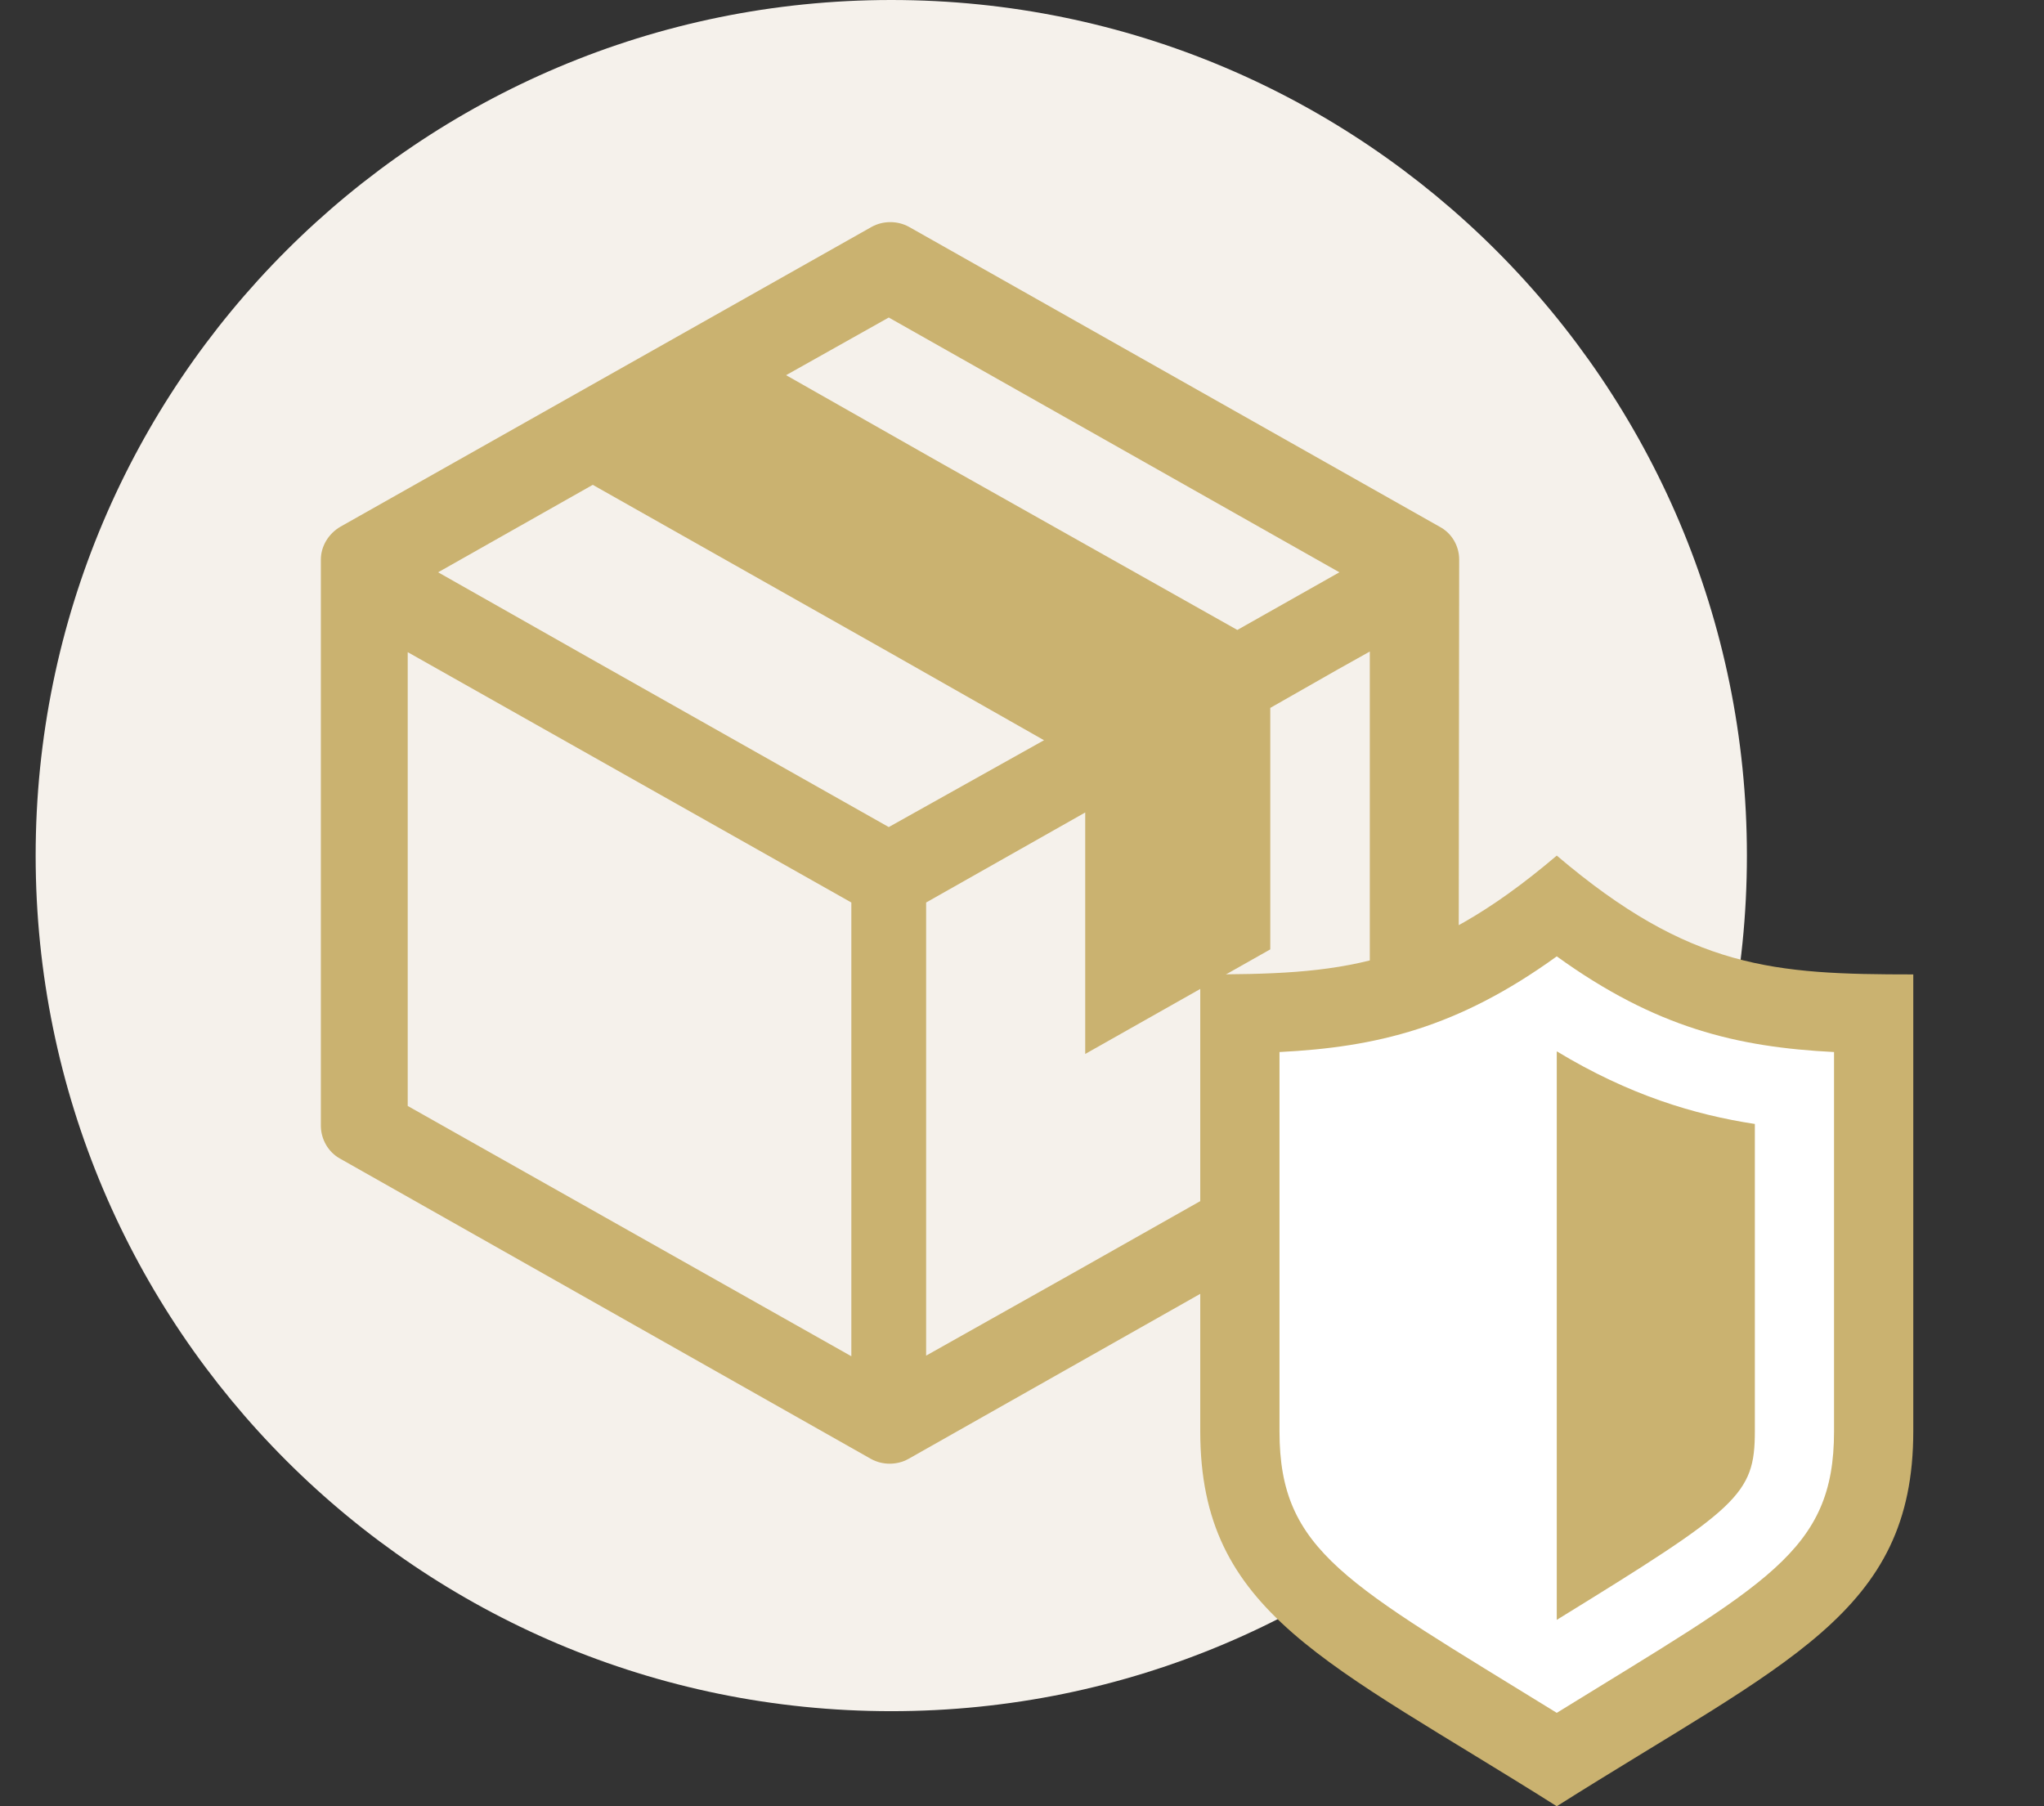 <svg width="43" height="38" viewBox="0 0 43 38" fill="none" xmlns="http://www.w3.org/2000/svg">
  <rect x="0" y="0" width="43" height="38" fill="#333333" stroke="none"/>
  <path d="M36.75 18C36.75 27.941 28.691 36 18.75 36C8.809 36 0.75 27.941 0.75 18C0.75 8.059 8.809 0 18.75 0C28.691 0 36.75 8.059 36.75 18Z" fill="#F5F1EB" />
  <path
    d="M30.697 11.773C30.697 11.48 30.537 11.213 30.283 11.08L19.123 4.773C18.883 4.64 18.577 4.64 18.337 4.773L7.163 11.08C6.91 11.227 6.75 11.493 6.75 11.773V23.68C6.75 23.973 6.91 24.24 7.15 24.373L18.323 30.693C18.563 30.827 18.87 30.827 19.11 30.693L30.283 24.373C30.537 24.227 30.683 23.96 30.683 23.68L30.697 11.773ZM18.697 6.68L24.923 10.2L28.177 12.04L26.03 13.253L19.803 9.747L16.537 7.893L18.697 6.68ZM17.91 25.413V28.533L8.577 23.267V13.72L17.91 18.987V25.413ZM18.697 17.4L12.417 13.853L9.217 12.04L12.47 10.2L18.723 13.733L21.963 15.573L18.697 17.4ZM28.817 23.253L22.59 26.773L19.483 28.52V18.987L22.83 17.093V20.48V22.16V22.173L26.723 19.973V14.893L28.15 14.08L28.817 13.707V23.253Z"
    fill="#CAB270"
  />
  <path
    d="M26.25 21.492C27.317 21.47 28.316 21.39 29.317 21.108C30.451 20.788 31.538 20.225 32.75 19.288C33.962 20.225 35.049 20.788 36.183 21.108C37.184 21.39 38.183 21.47 39.25 21.492V30.113C39.25 30.951 39.105 31.58 38.855 32.103C38.604 32.628 38.218 33.104 37.654 33.598C37.081 34.098 36.35 34.595 35.429 35.173C35.062 35.403 34.63 35.666 34.165 35.95C33.716 36.225 33.235 36.519 32.75 36.82C32.265 36.519 31.784 36.225 31.335 35.95C30.87 35.666 30.439 35.403 30.071 35.173C29.15 34.595 28.419 34.098 27.846 33.598C27.282 33.104 26.896 32.628 26.645 32.103C26.395 31.58 26.25 30.951 26.25 30.113V21.492Z"
    fill="white"
    stroke="white"
    strokeWidth="2"
  />
  <path
    d="M32.75 22.118C34.273 23.039 35.645 23.452 36.917 23.646V30.113C36.917 31.451 36.571 31.725 32.75 34.079V22.118ZM40.25 20.5V30.113C40.25 33.948 37.581 34.949 32.75 38C27.919 34.949 25.25 33.948 25.25 30.113V20.5C28.18 20.5 29.941 20.388 32.75 18C35.559 20.388 37.32 20.5 40.25 20.5ZM38.583 22.133C36.545 22.03 34.833 21.624 32.75 20.12C30.667 21.624 28.955 22.03 26.917 22.133V30.113C26.917 32.648 28.325 33.304 32.75 36.035C37.178 33.301 38.583 32.648 38.583 30.113V22.133Z"
    fill="#CAB270"
  />
</svg>
